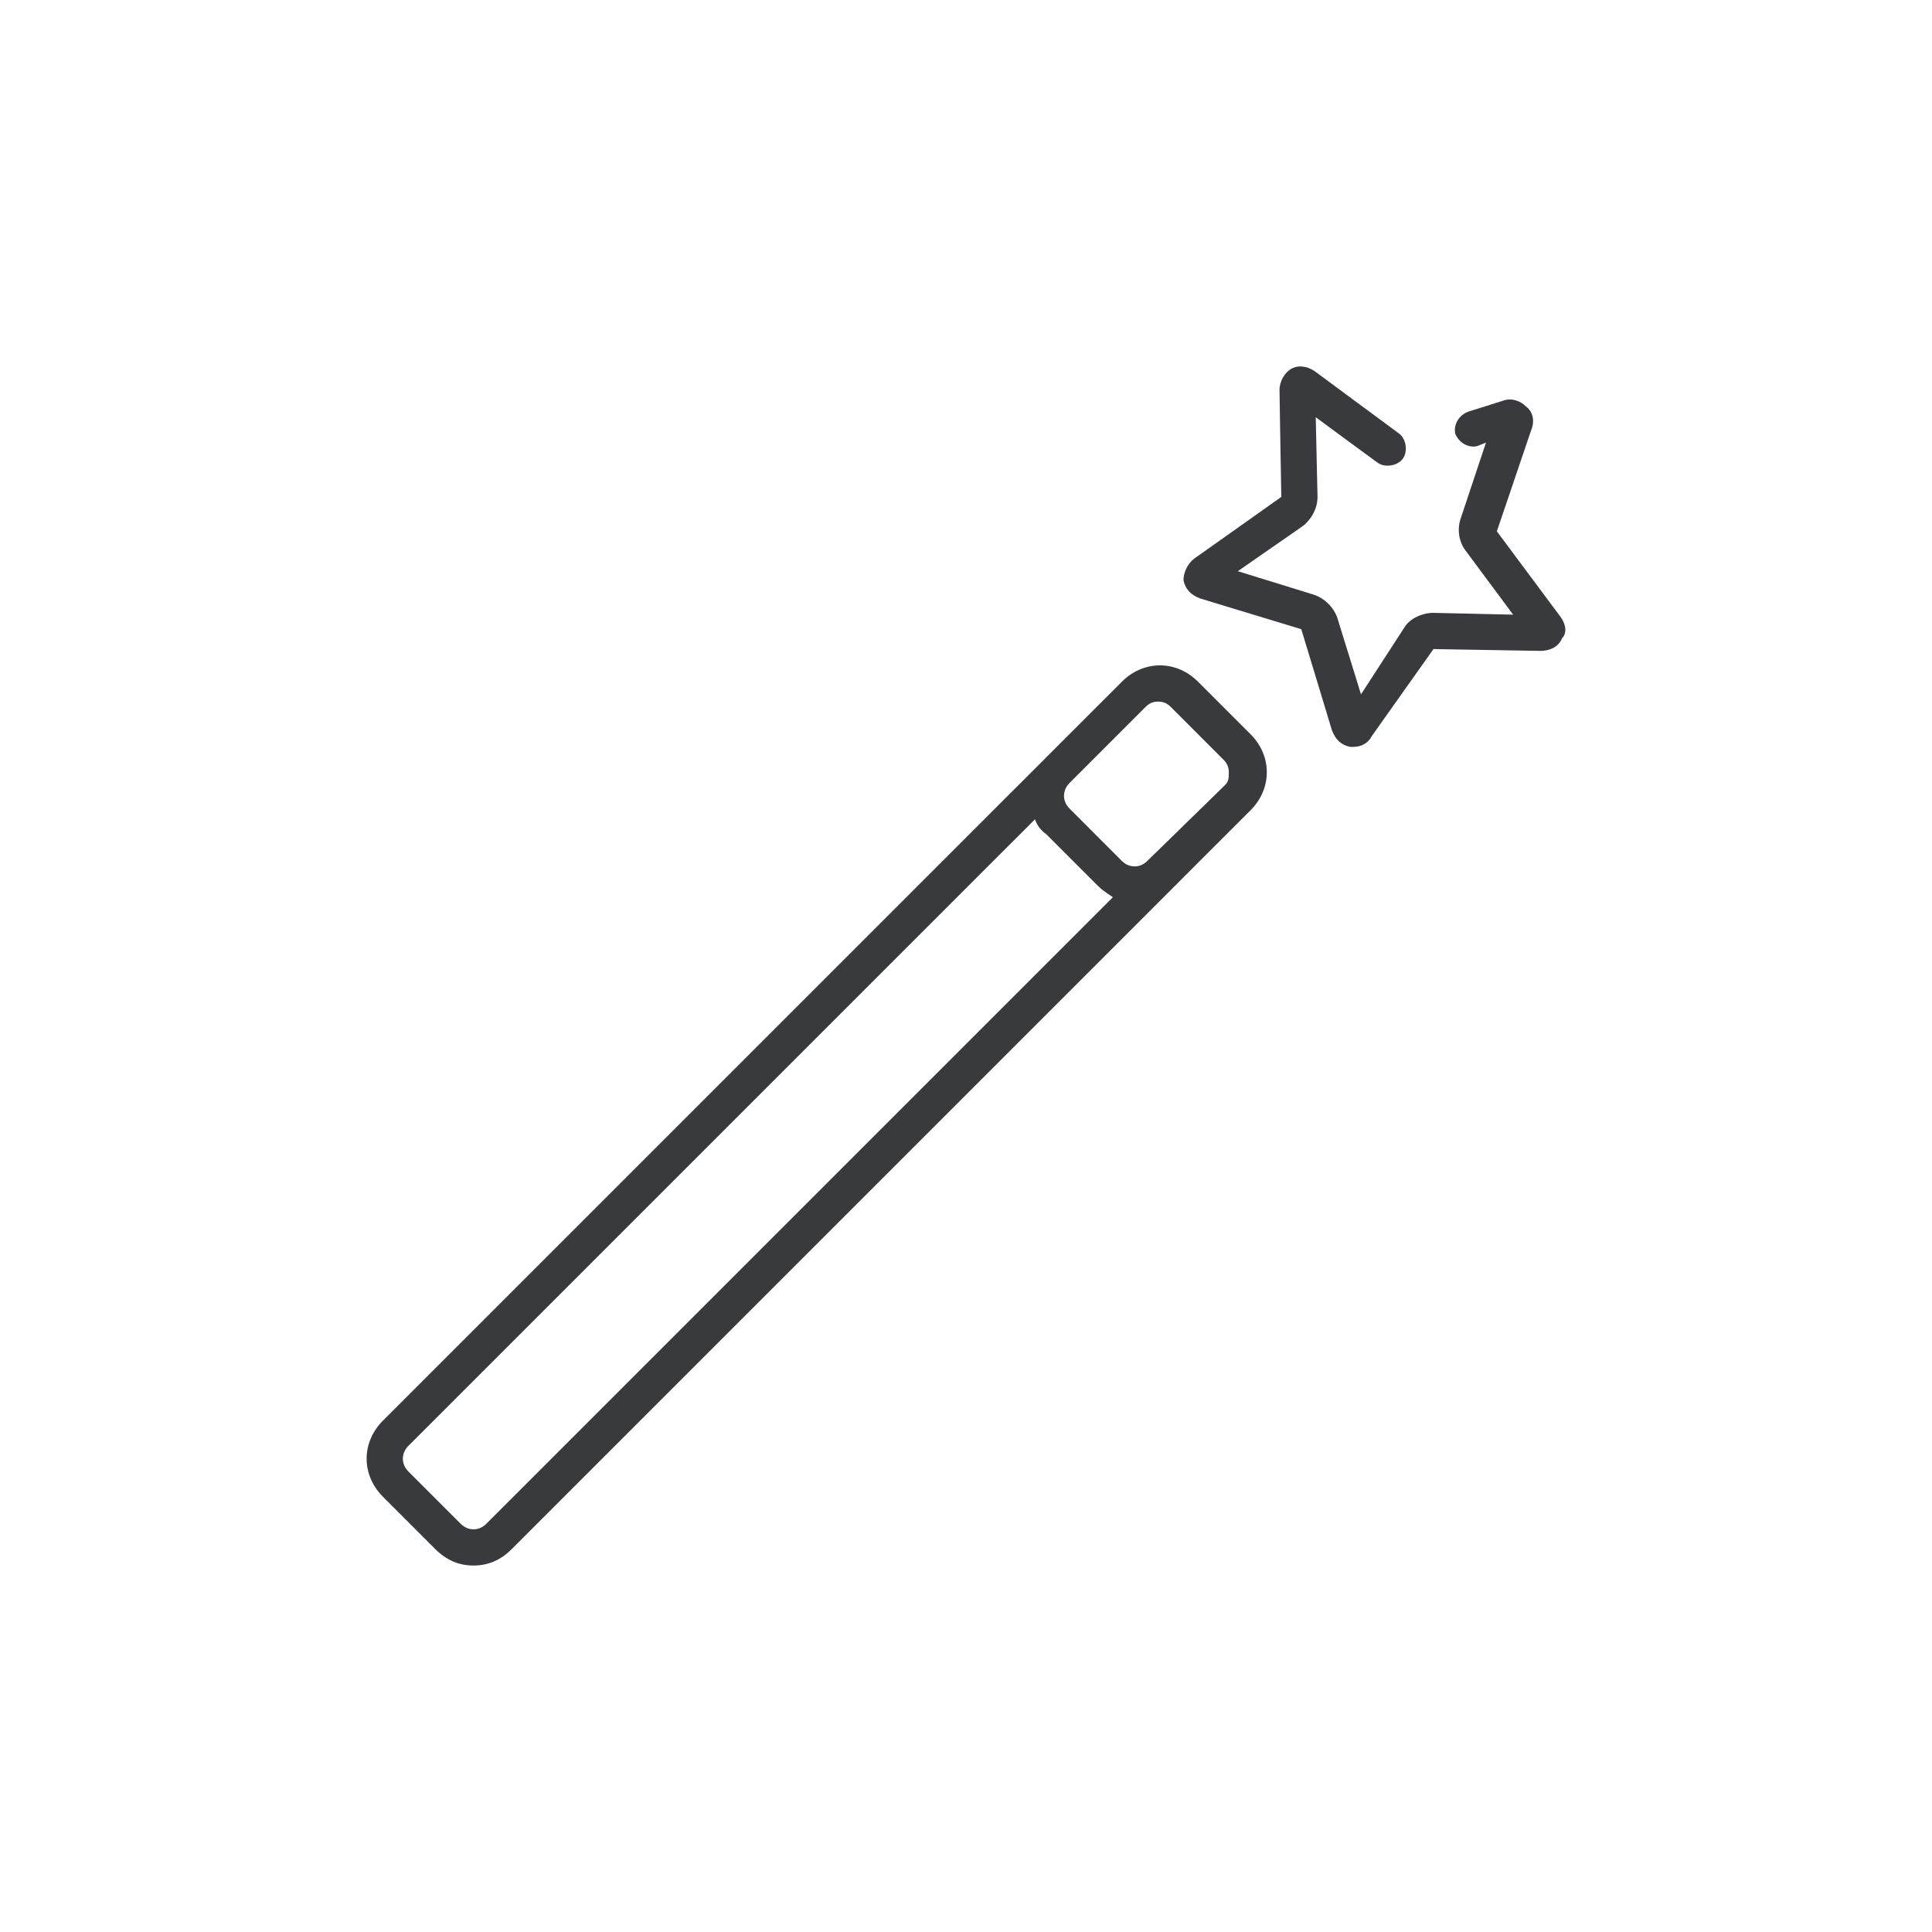 <svg width="40" height="40" viewBox="0 0 40 40" fill="none" xmlns="http://www.w3.org/2000/svg">
<path fill-rule="evenodd" clip-rule="evenodd" d="M30.383 11.453L30.572 11.708L31.133 12.463L31.328 12.726L31.023 12.719L30.061 12.697L29.691 12.689L29.678 12.688C29.453 12.688 29.191 12.801 29.078 12.988L29.067 13.005L28.887 13.283L28.326 14.148L28.178 14.376L28.06 13.993L27.793 13.132L27.691 12.801L27.69 12.798C27.614 12.575 27.427 12.388 27.203 12.313L27.161 12.3L26.841 12.201L25.948 11.925L25.628 11.826L25.872 11.656L26.671 11.102L26.961 10.9L26.978 10.888C27.166 10.738 27.278 10.513 27.278 10.288L27.278 10.276L27.269 9.901L27.248 8.95L27.241 8.638L27.504 8.832L28.106 9.275L28.258 9.386L28.516 9.576L28.52 9.579C28.671 9.688 28.929 9.649 29.041 9.501C29.153 9.351 29.116 9.088 28.966 8.976L28.96 8.972L28.552 8.67L27.687 8.031L27.241 7.701C27.091 7.588 26.903 7.551 26.753 7.626C26.603 7.701 26.491 7.888 26.491 8.076L26.5 8.655L26.527 10.239L26.528 10.288L26.509 10.302L26.503 10.306L25.209 11.223L24.728 11.563C24.578 11.676 24.503 11.863 24.503 12.013C24.541 12.201 24.653 12.313 24.841 12.388L25.401 12.559L26.941 13.026L26.943 13.032L26.948 13.049L26.953 13.065L26.962 13.094L27.422 14.61L27.578 15.126C27.653 15.313 27.766 15.426 27.953 15.463H28.028C28.178 15.463 28.328 15.388 28.403 15.238L28.751 14.747L29.661 13.463L29.678 13.438L29.774 13.44L29.832 13.441L31.311 13.466L31.891 13.476C32.078 13.476 32.266 13.401 32.341 13.213C32.453 13.101 32.416 12.913 32.303 12.763L31.938 12.273L30.991 11.001L30.994 10.99L31.018 10.919L31.036 10.867L31.528 9.417L31.703 8.901C31.778 8.713 31.741 8.526 31.591 8.413C31.478 8.301 31.291 8.226 31.103 8.301L30.879 8.372L30.497 8.492L30.433 8.512L30.391 8.526C30.362 8.537 30.335 8.551 30.31 8.568C30.18 8.653 30.105 8.8 30.124 8.949C30.125 8.958 30.126 8.967 30.128 8.976C30.197 9.147 30.36 9.256 30.53 9.245C30.546 9.244 30.562 9.241 30.578 9.238L30.611 9.225L30.662 9.205L30.766 9.163L30.711 9.327L30.677 9.431L30.667 9.46L30.639 9.543L30.406 10.243L30.241 10.738L30.238 10.745C30.166 10.969 30.205 11.228 30.353 11.413L30.383 11.453ZM22.069 16.64C22.074 16.65 22.08 16.66 22.086 16.67C22.099 16.691 22.114 16.71 22.132 16.729L22.141 16.738L22.16 16.757L23.228 17.826C23.235 17.832 23.241 17.838 23.248 17.844C23.278 17.871 23.311 17.892 23.345 17.907C23.384 17.924 23.425 17.934 23.466 17.937C23.562 17.944 23.66 17.911 23.739 17.839C23.744 17.835 23.749 17.83 23.753 17.826L23.772 17.807L23.962 17.622L25.366 16.251C25.441 16.176 25.441 16.101 25.441 15.988C25.441 15.885 25.409 15.814 25.347 15.745C25.341 15.739 25.335 15.732 25.328 15.726L24.26 14.657L24.241 14.638C24.166 14.563 24.091 14.526 23.978 14.526C23.875 14.526 23.804 14.557 23.735 14.62C23.729 14.626 23.722 14.632 23.716 14.638L22.328 16.026L22.209 16.145L22.16 16.195L22.141 16.213C22.021 16.333 21.997 16.501 22.069 16.64ZM20.903 16.438L21.04 16.302L21.635 15.707L21.653 15.688L21.822 15.52L21.956 15.385L23.21 14.132L23.228 14.113C23.443 13.898 23.71 13.786 23.978 13.776C24.264 13.766 24.552 13.872 24.784 14.095L24.803 14.113L25.872 15.182L25.891 15.201C26.116 15.426 26.228 15.707 26.228 15.988C26.228 16.27 26.116 16.551 25.891 16.776L25.885 16.782L24.503 18.163L24.392 18.275L24.316 18.351L24.297 18.369L24.291 18.376L23.754 18.913L23.566 19.101L10.591 32.076C10.366 32.301 10.103 32.413 9.803 32.413C9.503 32.413 9.241 32.301 9.016 32.076L7.928 30.988C7.478 30.538 7.478 29.863 7.928 29.413L20.903 16.438ZM8.453 29.938L20.692 17.699L21.22 17.172L21.428 16.963C21.455 17.043 21.501 17.124 21.566 17.19C21.586 17.211 21.608 17.23 21.631 17.248C21.639 17.253 21.646 17.258 21.653 17.263L22.098 17.708L22.296 17.906L22.722 18.332L22.741 18.351C22.766 18.376 22.795 18.401 22.827 18.426C22.891 18.476 22.966 18.526 23.041 18.576L23.041 18.576L22.843 18.774L22.321 19.296L10.066 31.551C9.991 31.626 9.897 31.663 9.803 31.663C9.71 31.663 9.616 31.626 9.541 31.551L8.453 30.463C8.303 30.313 8.303 30.088 8.453 29.938Z" fill="#393A3D"/>
</svg>
